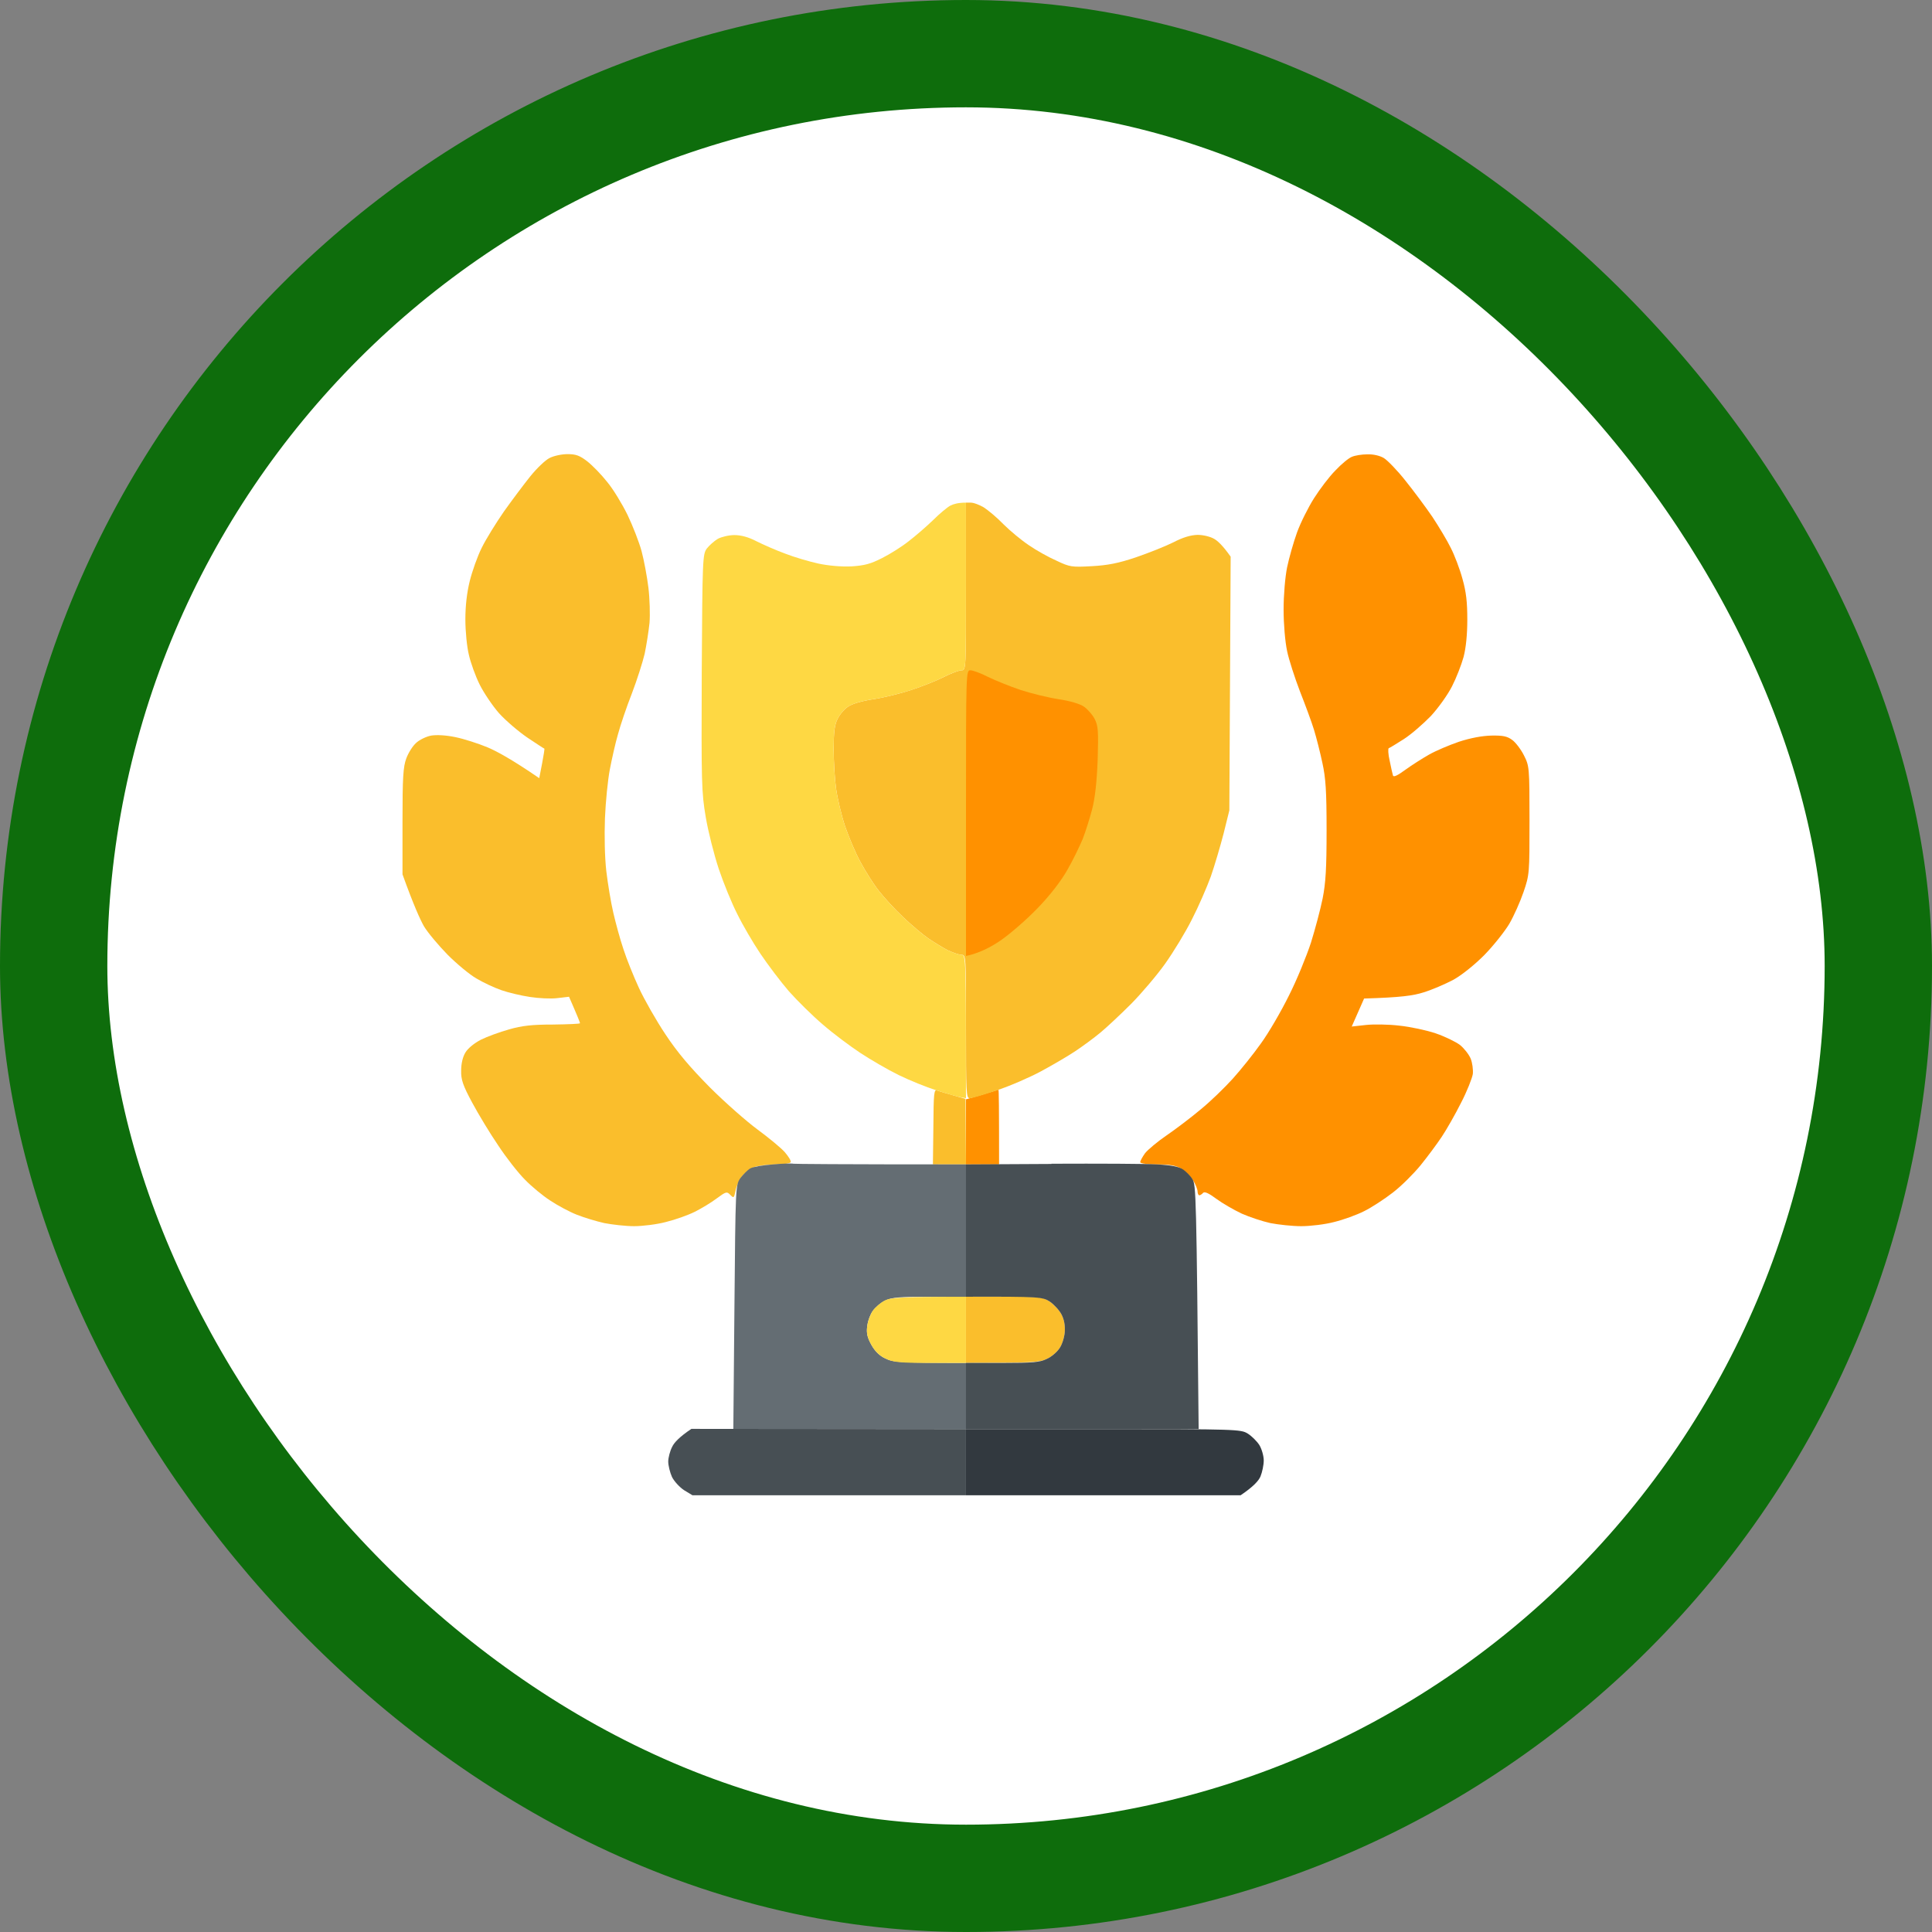 <svg width="72" height="72" viewBox="0 0 72 72" fill="none" xmlns="http://www.w3.org/2000/svg">
<rect x="0" y="0" width="72" height="72" fill="#808080" stroke="none"/>
<rect x="2" y="2" width="68" height="68" rx="34" fill="white"/>
<rect x="2" y="2" width="68" height="68" rx="34" stroke="#0E6D0C" stroke-width="4"/>
<path d="M49.767 17.532C49.989 17.294 50.269 17.064 50.384 17.023C50.499 16.973 50.753 16.932 50.959 16.932C51.181 16.924 51.427 16.982 51.575 17.072C51.707 17.154 52.077 17.532 52.381 17.919C52.685 18.297 53.137 18.905 53.384 19.267C53.622 19.628 53.934 20.146 54.066 20.418C54.206 20.689 54.403 21.207 54.501 21.569C54.641 22.062 54.682 22.44 54.682 23.089C54.682 23.648 54.633 24.142 54.542 24.487C54.46 24.783 54.271 25.268 54.115 25.572C53.959 25.884 53.605 26.378 53.326 26.682C53.038 26.978 52.586 27.372 52.315 27.545C52.044 27.718 51.789 27.874 51.756 27.882C51.723 27.89 51.731 28.104 51.789 28.351C51.838 28.597 51.896 28.852 51.912 28.901C51.937 28.975 52.093 28.893 52.373 28.688C52.611 28.515 53.014 28.26 53.26 28.12C53.507 27.98 54.008 27.767 54.37 27.643C54.797 27.504 55.225 27.422 55.578 27.413C56.014 27.405 56.17 27.438 56.359 27.578C56.482 27.668 56.679 27.923 56.794 28.153C56.992 28.548 57 28.589 57 30.57C57 32.551 57 32.592 56.778 33.242C56.655 33.603 56.416 34.138 56.244 34.434C56.071 34.721 55.652 35.248 55.315 35.593C54.945 35.963 54.485 36.333 54.164 36.513C53.868 36.67 53.375 36.883 53.055 36.982C52.669 37.105 52.216 37.171 50.836 37.212L50.375 38.256L50.893 38.199C51.181 38.166 51.748 38.174 52.151 38.223C52.553 38.264 53.17 38.396 53.507 38.511C53.844 38.626 54.247 38.823 54.403 38.938C54.559 39.062 54.74 39.292 54.806 39.448C54.871 39.604 54.904 39.867 54.888 40.024C54.863 40.18 54.674 40.665 54.452 41.092C54.238 41.52 53.91 42.095 53.729 42.366C53.548 42.638 53.194 43.114 52.94 43.427C52.685 43.739 52.225 44.2 51.904 44.446C51.584 44.693 51.107 45.005 50.836 45.137C50.564 45.276 50.063 45.457 49.726 45.539C49.389 45.63 48.83 45.696 48.493 45.696C48.156 45.696 47.638 45.638 47.343 45.581C47.047 45.515 46.57 45.359 46.274 45.227C45.978 45.087 45.551 44.841 45.329 44.676C45.041 44.463 44.893 44.397 44.836 44.454C44.794 44.504 44.729 44.545 44.696 44.545C44.663 44.545 44.63 44.479 44.63 44.405C44.63 44.323 44.556 44.134 44.466 43.994C44.375 43.846 44.178 43.649 44.03 43.558C43.825 43.435 43.619 43.394 43.126 43.394C42.764 43.394 42.493 43.361 42.493 43.312C42.493 43.263 42.575 43.114 42.674 42.975C42.781 42.843 43.142 42.539 43.48 42.309C43.816 42.079 44.392 41.643 44.753 41.339C45.115 41.043 45.649 40.525 45.945 40.196C46.241 39.867 46.71 39.284 46.989 38.889C47.277 38.495 47.745 37.689 48.033 37.105C48.329 36.522 48.69 35.634 48.855 35.132C49.011 34.631 49.208 33.891 49.29 33.488C49.406 32.905 49.438 32.362 49.438 30.94C49.438 29.477 49.406 29 49.282 28.433C49.2 28.046 49.06 27.495 48.97 27.2C48.88 26.904 48.641 26.262 48.444 25.761C48.255 25.268 48.033 24.585 47.967 24.265C47.893 23.92 47.836 23.262 47.836 22.719C47.836 22.177 47.893 21.503 47.967 21.141C48.041 20.788 48.206 20.204 48.337 19.842C48.468 19.48 48.756 18.905 48.97 18.568C49.184 18.231 49.537 17.762 49.767 17.532Z" fill="#FF9100"/>
<path d="M36 40.969L36.6 40.796C36.92 40.698 37.2 40.615 37.208 40.607C37.225 40.607 37.233 41.232 37.233 43.394H36V40.969Z" fill="#FF9100"/>
<path d="M36 55.725V54.492V53.258H41.112C46.085 53.258 46.241 53.267 46.496 53.423C46.644 53.513 46.841 53.711 46.931 53.85C47.022 53.998 47.096 54.261 47.096 54.426C47.096 54.599 47.038 54.87 46.973 55.026C46.907 55.182 46.71 55.404 46.233 55.725H36Z" fill="#32393F"/>
<path d="M19.767 17.746C20.006 17.45 20.326 17.146 20.474 17.072C20.63 16.99 20.926 16.924 21.148 16.924C21.46 16.924 21.6 16.973 21.888 17.195C22.077 17.343 22.414 17.688 22.627 17.96C22.849 18.223 23.186 18.782 23.384 19.184C23.581 19.596 23.819 20.204 23.91 20.541C24 20.878 24.115 21.494 24.164 21.897C24.214 22.308 24.23 22.9 24.206 23.212C24.173 23.525 24.09 24.051 24.025 24.363C23.951 24.676 23.737 25.35 23.548 25.843C23.351 26.345 23.12 27.027 23.03 27.364C22.931 27.701 22.8 28.293 22.726 28.679C22.652 29.066 22.57 29.879 22.545 30.488C22.52 31.154 22.537 31.943 22.595 32.461C22.652 32.937 22.767 33.636 22.858 34.023C22.948 34.409 23.112 35.017 23.236 35.379C23.351 35.741 23.614 36.39 23.811 36.817C24.008 37.245 24.452 38.026 24.797 38.544C25.249 39.226 25.718 39.777 26.457 40.525C27.025 41.092 27.83 41.799 28.233 42.095C28.636 42.391 29.096 42.769 29.244 42.934C29.384 43.098 29.49 43.262 29.466 43.312C29.441 43.361 29.186 43.394 28.89 43.394C28.595 43.394 28.233 43.443 28.093 43.501C27.945 43.558 27.74 43.723 27.641 43.854C27.543 43.986 27.436 44.224 27.411 44.38C27.353 44.652 27.345 44.66 27.214 44.528C27.09 44.397 27.058 44.405 26.712 44.66C26.507 44.816 26.137 45.038 25.89 45.161C25.644 45.285 25.159 45.457 24.822 45.539C24.485 45.63 23.942 45.696 23.63 45.696C23.318 45.696 22.816 45.638 22.52 45.581C22.225 45.515 21.764 45.375 21.493 45.268C21.222 45.161 20.778 44.923 20.507 44.742C20.236 44.569 19.808 44.216 19.562 43.961C19.315 43.715 18.863 43.139 18.567 42.687C18.263 42.243 17.827 41.52 17.597 41.092C17.252 40.451 17.178 40.237 17.186 39.9C17.186 39.637 17.244 39.391 17.343 39.226C17.441 39.062 17.68 38.873 17.918 38.749C18.148 38.634 18.616 38.462 18.97 38.363C19.455 38.223 19.833 38.182 20.605 38.182C21.164 38.174 21.616 38.157 21.616 38.133C21.616 38.108 21.526 37.878 21.206 37.146L20.778 37.196C20.54 37.228 20.071 37.204 19.751 37.154C19.422 37.105 18.937 36.99 18.682 36.9C18.419 36.809 18 36.612 17.753 36.464C17.507 36.324 17.022 35.921 16.685 35.584C16.348 35.239 15.945 34.762 15.797 34.516C15.658 34.269 15.411 33.727 15 32.584V30.611C15 28.967 15.025 28.581 15.14 28.268C15.214 28.063 15.378 27.8 15.51 27.684C15.633 27.569 15.888 27.446 16.069 27.413C16.274 27.38 16.619 27.397 16.973 27.471C17.293 27.537 17.827 27.709 18.164 27.849C18.501 27.989 19.077 28.301 20.096 29L20.203 28.449C20.26 28.145 20.301 27.898 20.285 27.898C20.268 27.898 19.989 27.709 19.652 27.487C19.315 27.257 18.847 26.854 18.6 26.583C18.362 26.312 18.033 25.827 17.877 25.514C17.721 25.202 17.54 24.7 17.474 24.404C17.4 24.108 17.343 23.517 17.343 23.089C17.343 22.571 17.4 22.086 17.507 21.651C17.597 21.289 17.794 20.73 17.951 20.418C18.107 20.097 18.485 19.489 18.781 19.061C19.085 18.634 19.529 18.042 19.767 17.746Z" fill="#FABE2C"/>
<path d="M35.836 24.98C36 24.98 36 24.922 36 21.856V18.732H36.181C36.288 18.732 36.501 18.814 36.657 18.905C36.814 19.004 37.151 19.283 37.397 19.538C37.644 19.785 38.071 20.138 38.343 20.319C38.614 20.508 39.074 20.763 39.37 20.894C39.871 21.133 39.945 21.141 40.685 21.1C41.277 21.067 41.671 20.993 42.329 20.771C42.806 20.607 43.43 20.36 43.726 20.212C44.088 20.023 44.375 19.941 44.63 19.933C44.836 19.933 45.107 19.998 45.247 20.081C45.378 20.154 45.575 20.335 45.863 20.746L45.814 30.2L45.6 31.063C45.477 31.54 45.263 32.263 45.123 32.666C44.975 33.069 44.663 33.792 44.416 34.269C44.178 34.746 43.726 35.486 43.422 35.913C43.118 36.341 42.551 37.007 42.164 37.401C41.778 37.788 41.26 38.273 41.014 38.478C40.767 38.684 40.34 38.996 40.069 39.177C39.797 39.358 39.222 39.695 38.794 39.925C38.367 40.155 37.627 40.476 37.151 40.632C36.674 40.796 36.222 40.928 36.14 40.928C36.008 40.928 36 40.747 36 38.256C36 35.642 36 35.584 35.836 35.584C35.745 35.584 35.515 35.502 35.318 35.412C35.129 35.313 34.808 35.116 34.603 34.976C34.397 34.836 33.978 34.483 33.666 34.187C33.353 33.891 32.943 33.447 32.753 33.2C32.556 32.954 32.252 32.469 32.071 32.132C31.882 31.795 31.627 31.178 31.488 30.775C31.356 30.373 31.208 29.748 31.159 29.394C31.11 29.049 31.069 28.383 31.069 27.915C31.069 27.282 31.101 27.01 31.216 26.788C31.29 26.632 31.463 26.427 31.603 26.336C31.751 26.229 32.12 26.123 32.548 26.057C32.934 25.999 33.567 25.843 33.962 25.712C34.364 25.58 34.907 25.366 35.178 25.227C35.449 25.087 35.745 24.98 35.836 24.98Z" fill="#FABE2C"/>
<path d="M34.767 43.394L34.784 41.988C34.792 40.739 34.808 40.591 34.923 40.64C34.997 40.665 35.26 40.747 35.984 40.952L36 43.394H34.767Z" fill="#FABE2C"/>
<path d="M36 50.792V49.559V48.326H37.414C38.762 48.318 38.852 48.334 39.123 48.507C39.279 48.614 39.477 48.828 39.559 48.984C39.657 49.173 39.699 49.395 39.682 49.641C39.666 49.847 39.575 50.126 39.477 50.258C39.386 50.389 39.181 50.57 39.008 50.644C38.762 50.768 38.482 50.792 36 50.792Z" fill="#FABE2C"/>
<path d="M27.962 43.542C28.069 43.484 28.447 43.418 28.809 43.394C29.17 43.361 29.515 43.353 29.565 43.369C29.622 43.377 31.093 43.394 36 43.394V48.326H34.644C33.518 48.326 33.239 48.351 32.992 48.466C32.819 48.548 32.614 48.729 32.524 48.86C32.425 48.992 32.335 49.255 32.318 49.436C32.285 49.682 32.326 49.855 32.474 50.118C32.606 50.356 32.778 50.529 33 50.628C33.28 50.767 33.51 50.792 36 50.792V53.258H27.329L27.37 48.721C27.411 44.175 27.411 44.175 27.592 43.903C27.699 43.764 27.863 43.599 27.962 43.542Z" fill="#646D73"/>
<path d="M35.999 43.394L39.188 43.377L39.18 43.369C40.939 43.361 42.706 43.369 43.117 43.394C43.627 43.419 43.922 43.476 44.079 43.575C44.202 43.657 44.366 43.821 44.44 43.945C44.572 44.15 44.588 44.569 44.67 53.259H35.999V55.725H25.807L25.495 55.536C25.331 55.429 25.125 55.207 25.043 55.042C24.969 54.878 24.903 54.615 24.903 54.467C24.903 54.327 24.969 54.072 25.051 53.916C25.125 53.76 25.323 53.546 25.766 53.25L35.999 53.259V50.792H37.355C38.481 50.792 38.761 50.768 39.007 50.644C39.18 50.571 39.386 50.39 39.476 50.258C39.575 50.127 39.665 49.847 39.681 49.642C39.698 49.395 39.657 49.173 39.558 48.984C39.476 48.828 39.279 48.614 39.123 48.507C38.851 48.334 38.761 48.318 35.999 48.326V43.394Z" fill="#474F54"/>
<path d="M34.766 19.39C35.013 19.143 35.309 18.897 35.424 18.839C35.539 18.782 35.711 18.732 35.999 18.732V21.856C35.999 24.922 35.999 24.98 35.835 24.98C35.744 24.98 35.448 25.087 35.177 25.226C34.906 25.366 34.363 25.58 33.969 25.711C33.566 25.843 32.933 25.999 32.547 26.057C32.12 26.122 31.75 26.229 31.602 26.336C31.462 26.427 31.289 26.632 31.215 26.788C31.1 27.01 31.067 27.282 31.067 27.923C31.067 28.383 31.109 29.049 31.158 29.394C31.207 29.748 31.355 30.372 31.487 30.775C31.626 31.178 31.881 31.795 32.07 32.132C32.251 32.469 32.555 32.954 32.752 33.2C32.941 33.447 33.352 33.891 33.665 34.187C33.977 34.483 34.396 34.836 34.602 34.976C34.807 35.116 35.128 35.313 35.317 35.412C35.514 35.502 35.744 35.584 35.835 35.584C35.999 35.584 35.999 35.642 35.999 40.928L35.777 40.886C35.646 40.862 35.251 40.747 34.889 40.632C34.528 40.517 33.895 40.262 33.492 40.064C33.089 39.867 32.44 39.489 32.054 39.234C31.668 38.979 31.043 38.511 30.665 38.182C30.287 37.861 29.72 37.302 29.399 36.941C29.087 36.579 28.61 35.946 28.339 35.543C28.067 35.14 27.673 34.466 27.476 34.063C27.27 33.661 26.958 32.896 26.785 32.378C26.613 31.86 26.391 30.989 26.3 30.446C26.144 29.526 26.136 29.18 26.152 25.062C26.177 20.812 26.185 20.656 26.341 20.442C26.432 20.327 26.613 20.163 26.752 20.08C26.892 20.006 27.163 19.941 27.369 19.941C27.616 19.941 27.895 20.015 28.191 20.171C28.437 20.294 28.922 20.508 29.259 20.631C29.596 20.763 30.155 20.927 30.492 21.001C30.878 21.083 31.339 21.124 31.725 21.108C32.226 21.075 32.44 21.017 32.876 20.796C33.172 20.648 33.615 20.368 33.862 20.171C34.109 19.982 34.52 19.628 34.766 19.39Z" fill="#FED843"/>
<path d="M32.522 48.852C32.621 48.712 32.826 48.54 32.974 48.466C33.188 48.359 33.525 48.326 35.999 48.326V50.792H34.667C33.509 50.792 33.279 50.767 32.999 50.628C32.777 50.529 32.605 50.356 32.473 50.118C32.325 49.855 32.284 49.682 32.317 49.436C32.333 49.255 32.432 48.992 32.522 48.852Z" fill="#FED843"/>
<path d="M36 35.626V30.307V30.299C36 25.038 36 24.98 36.164 24.98C36.255 24.98 36.551 25.087 36.822 25.227C37.093 25.358 37.636 25.58 38.03 25.712C38.433 25.843 39.066 25.999 39.452 26.057C39.88 26.123 40.249 26.23 40.397 26.336C40.529 26.427 40.71 26.632 40.792 26.788C40.923 27.043 40.94 27.224 40.907 28.309C40.874 29.156 40.808 29.74 40.701 30.159C40.611 30.496 40.455 30.997 40.348 31.269C40.233 31.54 39.986 32.058 39.781 32.411C39.551 32.822 39.14 33.357 38.671 33.842C38.26 34.269 37.636 34.812 37.274 35.058C36.912 35.305 36.477 35.527 36 35.626Z" fill="#FF9100"/>
</svg>
